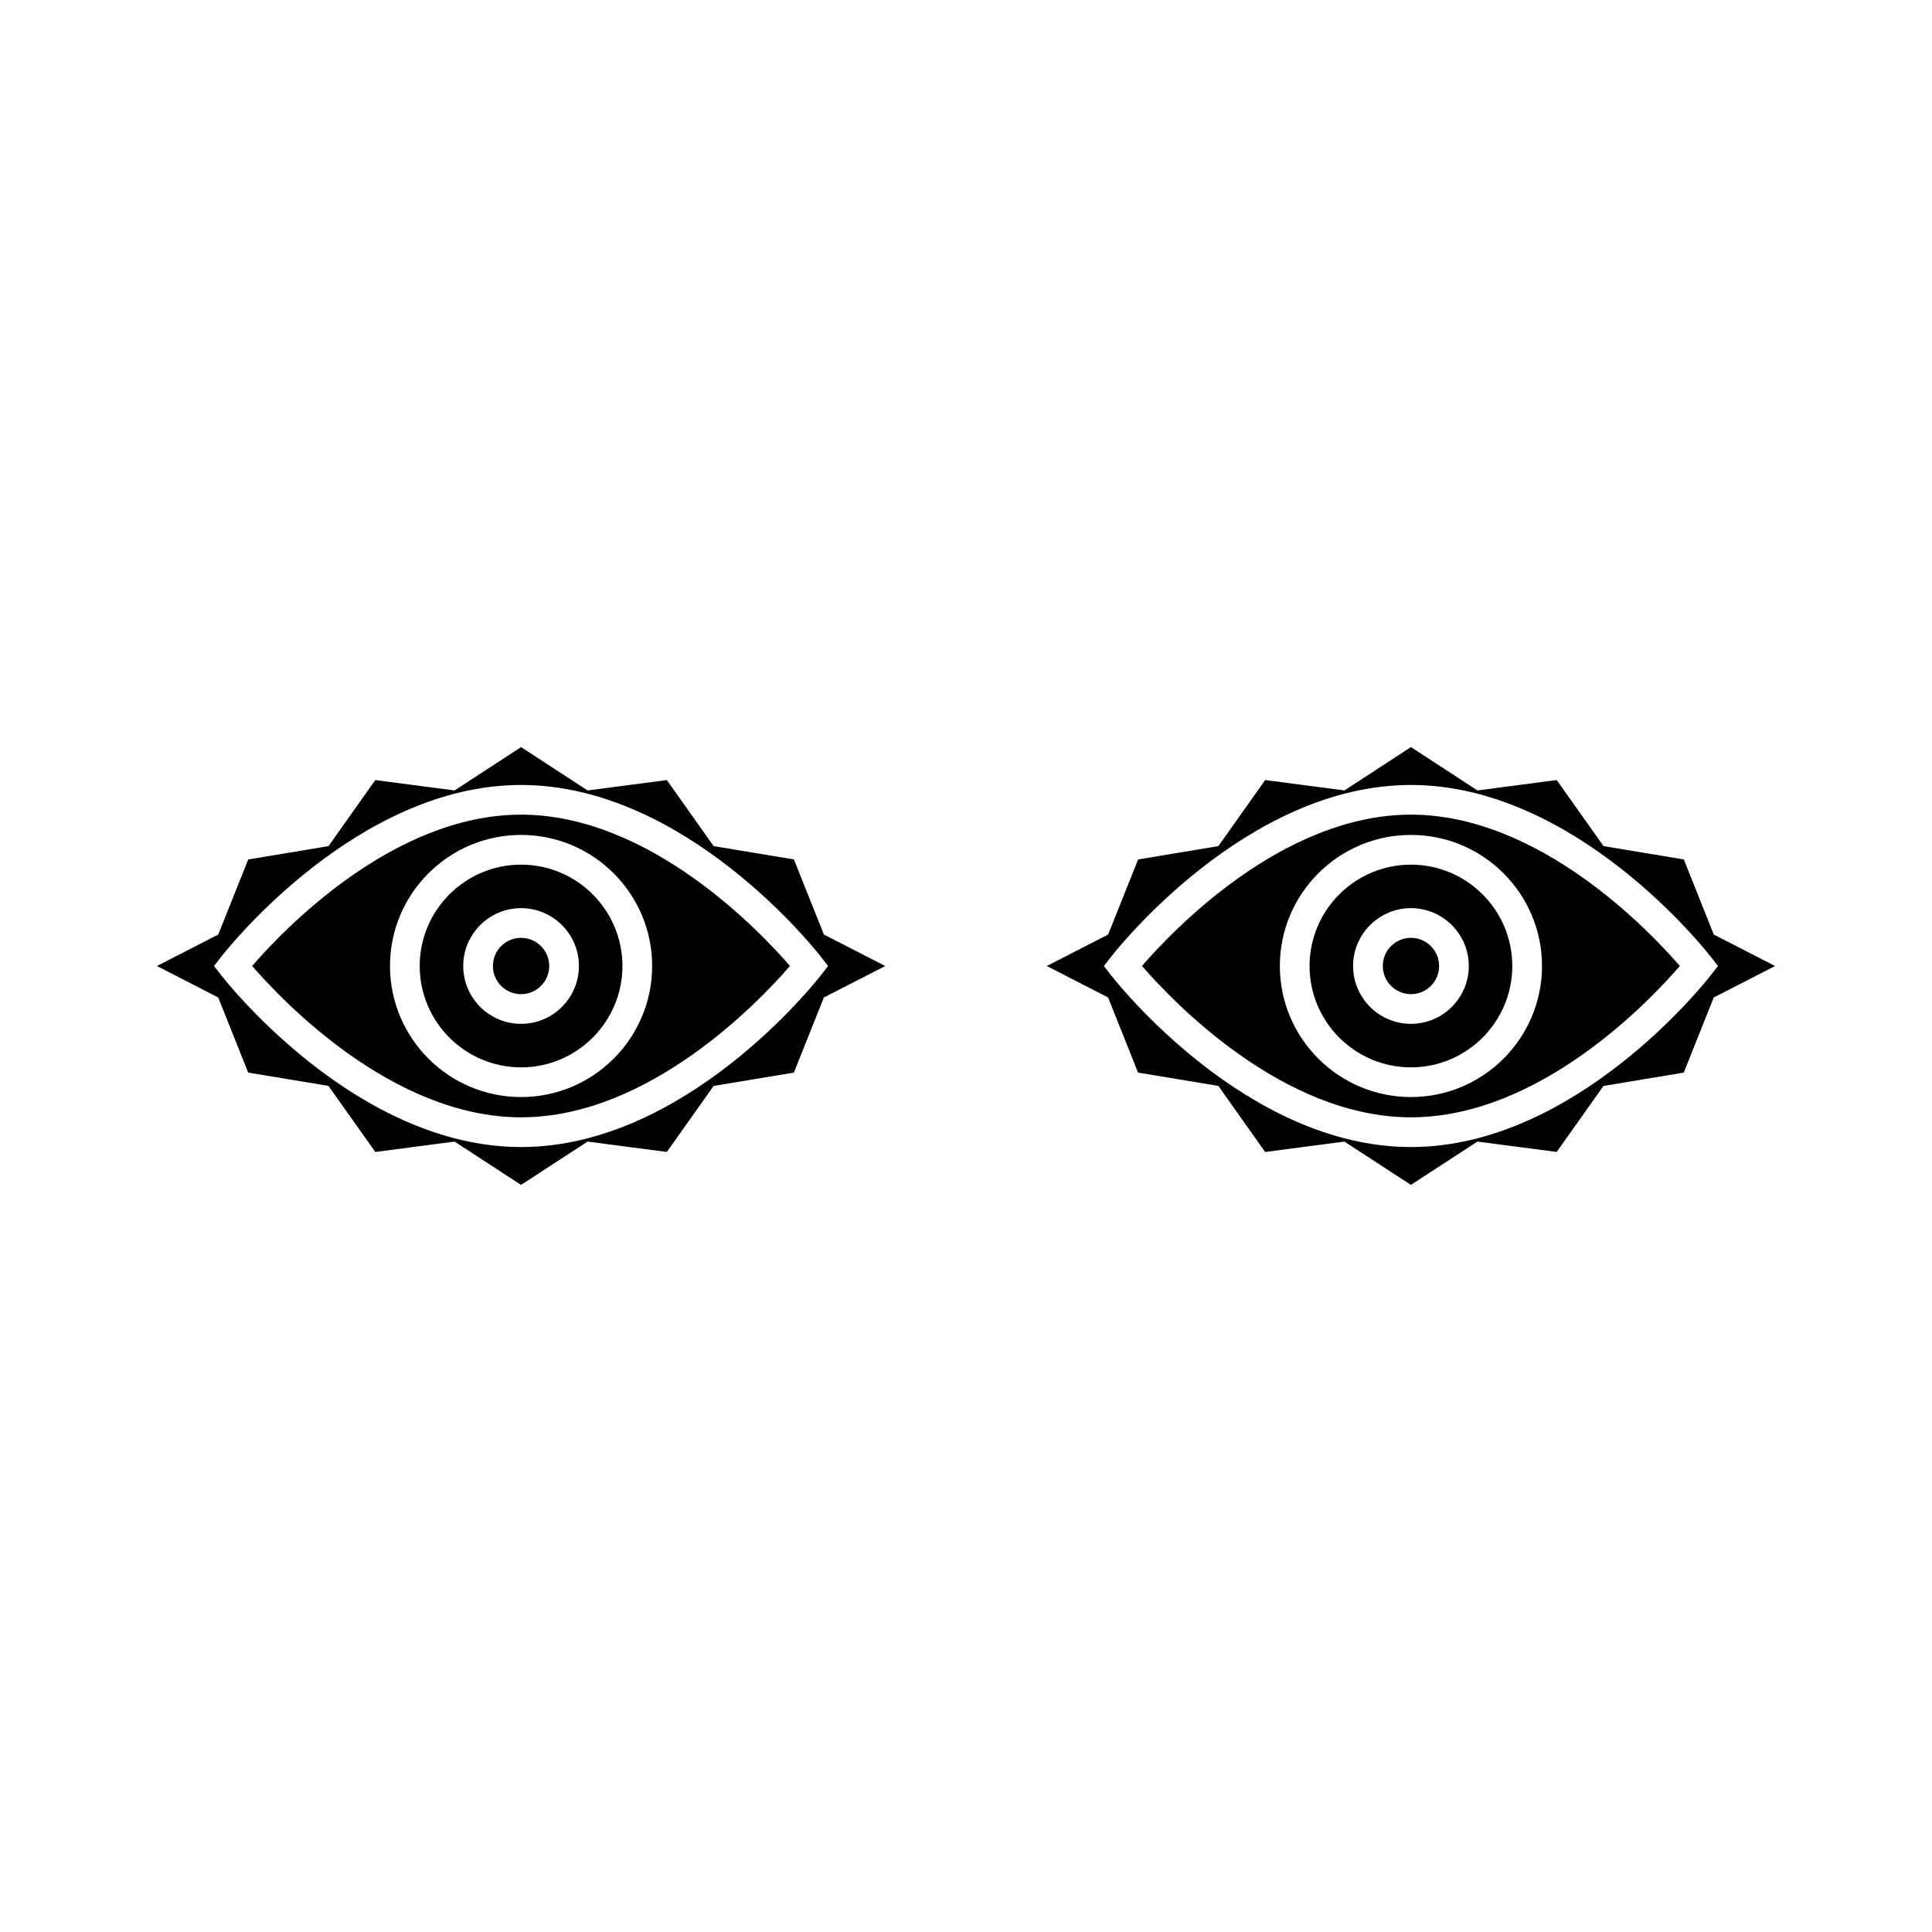 <?xml version="1.0" encoding="UTF-8"?>
<!-- Uploaded to: SVG Repo, www.svgrepo.com, Generator: SVG Repo Mixer Tools -->
<svg fill="#000000" width="800px" height="800px" version="1.1" viewBox="144 144 512 512" xmlns="http://www.w3.org/2000/svg">
 <g>
  <path d="m289.55 400c0 4.121-3.344 7.461-7.465 7.461s-7.461-3.34-7.461-7.461 3.34-7.465 7.461-7.465 7.465 3.344 7.465 7.465"/>
  <path d="m282.09 373.14c-14.816 0-26.863 12.051-26.863 26.859 0 14.816 12.051 26.863 26.863 26.863 14.809 0 26.863-12.051 26.863-26.863-0.004-14.812-12.051-26.859-26.863-26.859zm0 42.191c-8.453 0-15.328-6.879-15.328-15.336 0-8.453 6.879-15.328 15.328-15.328 8.449 0 15.328 6.879 15.328 15.328 0.004 8.457-6.871 15.336-15.328 15.336z"/>
  <path d="m517.91 359.89c-34.203 0-63.496 31.09-71.262 40.102 7.777 9.004 37.121 40.109 71.262 40.109 34.207 0 63.496-31.094 71.262-40.105-7.777-9.008-37.113-40.105-71.262-40.105zm0 74.84c-19.148 0-34.738-15.582-34.738-34.738 0-19.148 15.582-34.73 34.738-34.73s34.738 15.582 34.738 34.73c0 19.152-15.582 34.738-34.738 34.738z"/>
  <path d="m590.23 371.76-21.277-3.527-12.406-17.512-21.008 2.75-17.621-11.484-17.629 11.484-21.004-2.75-12.402 17.508-21.27 3.531-7.945 19.902-16.262 8.34 16.242 8.332 7.949 19.91 21.277 3.531 12.402 17.508 21.008-2.754 17.621 11.477 17.629-11.477 21.008 2.746 12.402-17.496 21.27-3.531 7.945-19.902 16.262-8.344-16.246-8.332zm7.172 30.648c-1.441 1.859-35.879 45.57-79.492 45.57-43.609 0-78.047-43.707-79.492-45.57l-1.871-2.406 1.875-2.414c1.441-1.859 35.879-45.562 79.492-45.562 43.609 0 78.047 43.699 79.492 45.562l1.875 2.414z"/>
  <path d="m282.09 359.89c-34.207 0-63.496 31.09-71.262 40.102 7.777 9.004 37.113 40.109 71.262 40.109 34.145 0 63.48-31.102 71.262-40.109-7.785-9.008-37.121-40.102-71.262-40.102zm0 74.84c-19.156 0-34.738-15.582-34.738-34.738 0-19.148 15.582-34.73 34.738-34.73 19.148 0 34.738 15.582 34.738 34.73-0.004 19.152-15.586 34.738-34.738 34.738z"/>
  <path d="m354.4 371.76-21.277-3.527-12.402-17.508-21.008 2.75-17.621-11.484-17.629 11.484-21.004-2.75-12.406 17.508-21.27 3.531-7.945 19.902-16.254 8.336 16.242 8.332 7.949 19.91 21.277 3.531 12.406 17.508 21.008-2.754 17.621 11.477 17.629-11.477 21.008 2.746 12.395-17.496 21.27-3.531 7.945-19.902 16.262-8.344-16.246-8.332zm7.18 30.648c-1.441 1.859-35.879 45.57-79.492 45.57-43.609 0-78.047-43.707-79.492-45.57l-1.875-2.406 1.875-2.414c1.441-1.859 35.879-45.562 79.492-45.562 43.609 0 78.047 43.699 79.492 45.562l1.875 2.414z"/>
  <path d="m525.38 400c0 4.121-3.344 7.461-7.465 7.461s-7.461-3.34-7.461-7.461 3.34-7.465 7.461-7.465 7.465 3.344 7.465 7.465"/>
  <path d="m517.91 373.14c-14.809 0-26.863 12.051-26.863 26.859 0 14.816 12.051 26.863 26.863 26.863 14.816 0 26.863-12.051 26.863-26.863 0.004-14.812-12.047-26.859-26.863-26.859zm0 42.191c-8.453 0-15.328-6.879-15.328-15.336 0-8.453 6.879-15.328 15.328-15.328 8.449 0 15.336 6.875 15.336 15.332 0 8.453-6.879 15.332-15.336 15.332z"/>
 </g>
</svg>